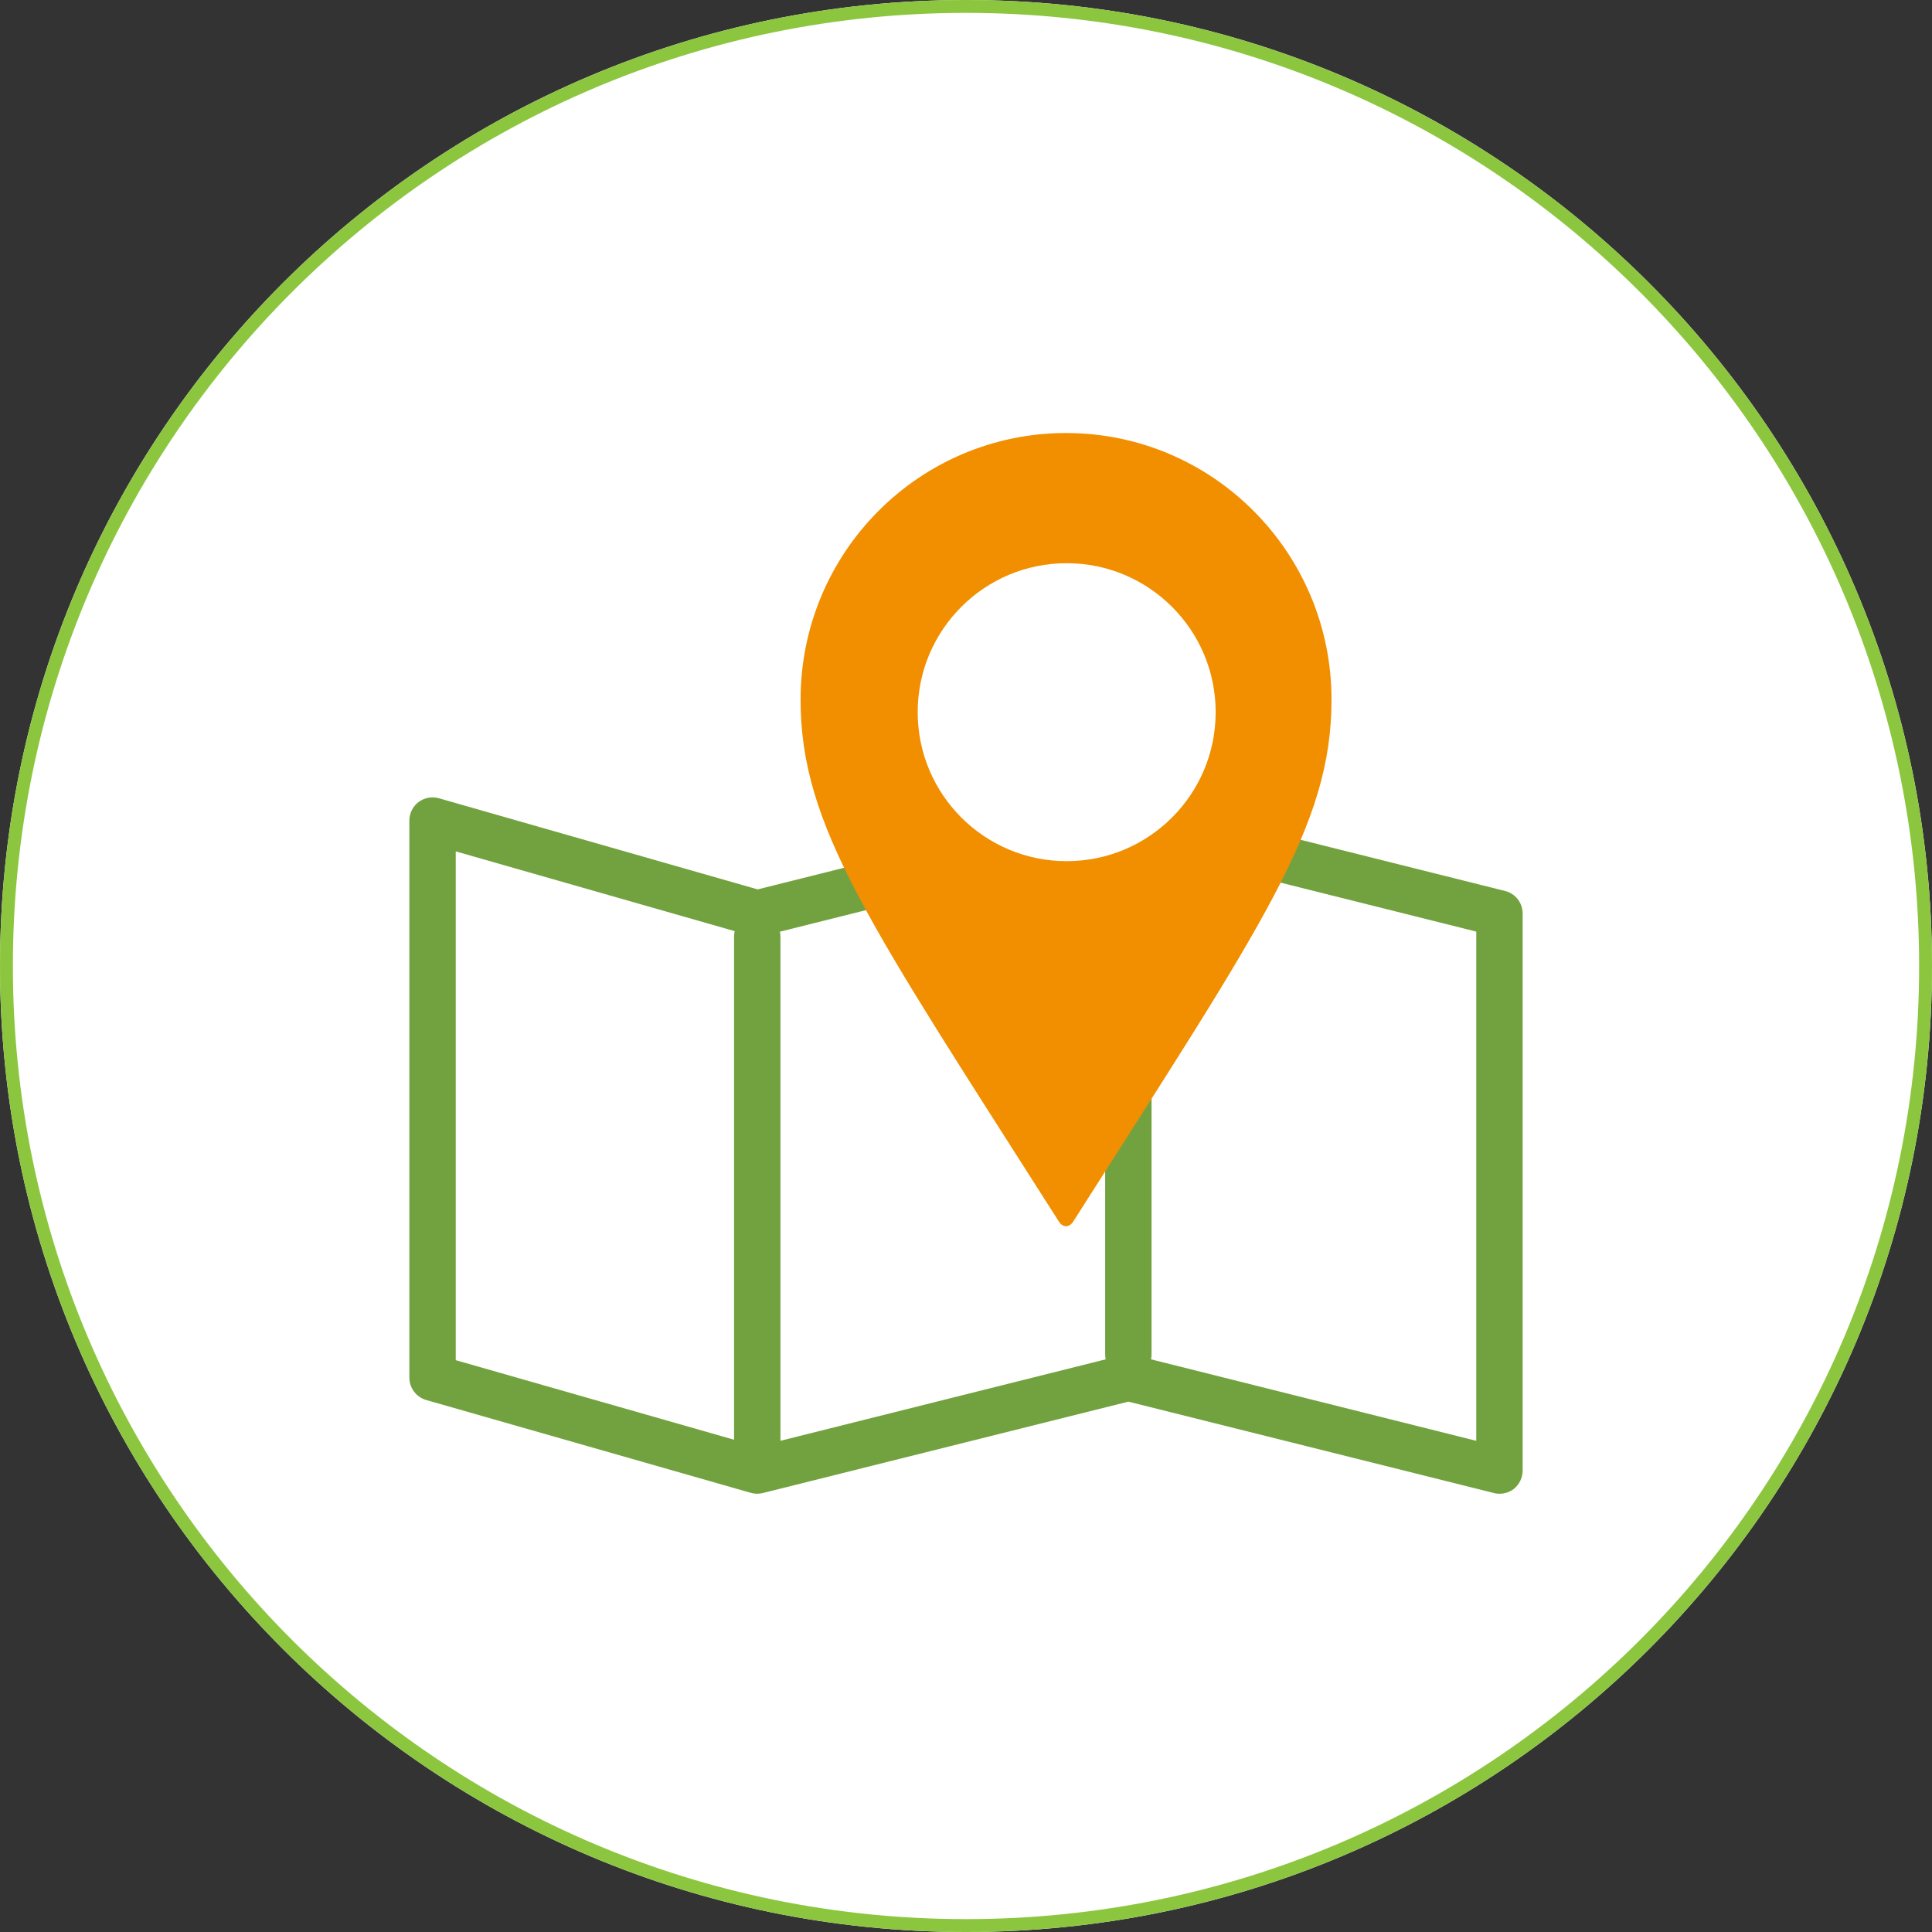 <svg xmlns="http://www.w3.org/2000/svg" xmlns:xlink="http://www.w3.org/1999/xlink" width="600" zoomAndPan="magnify" viewBox="0 0 450 450" height="600" preserveAspectRatio="xMidYMid meet" version="1.0"><rect x="0" y="0" width="450" height="450" fill="#333333" stroke="none"/><defs><clipPath id="fb36a73979"><path d="M 225 0 C 100.734 0 0 100.734 0 225 C 0 349.266 100.734 450 225 450 C 349.266 450 450 349.266 450 225 C 450 100.734 349.266 0 225 0 " clip-rule="nonzero"/></clipPath><clipPath id="c1e66ab26d"><path d="M 95.348 185 L 354.652 185 L 354.652 348 L 95.348 348 Z M 95.348 185 " clip-rule="nonzero"/></clipPath><clipPath id="aa097a603b"><path d="M 186.469 100.859 L 310.137 100.859 L 310.137 285.613 L 186.469 285.613 Z M 186.469 100.859 " clip-rule="nonzero"/></clipPath><clipPath id="b0bc101cdb"><path d="M 213.75 131.18 L 283.152 131.18 L 283.152 200.582 L 213.75 200.582 Z M 213.75 131.18 " clip-rule="nonzero"/></clipPath><clipPath id="7cc7075c0b"><path d="M 248.449 131.18 C 229.285 131.18 213.75 146.715 213.75 165.879 C 213.75 185.047 229.285 200.582 248.449 200.582 C 267.613 200.582 283.152 185.047 283.152 165.879 C 283.152 146.715 267.613 131.18 248.449 131.18 " clip-rule="nonzero"/></clipPath></defs><g clip-path="url(#fb36a73979)"><rect x="-45" width="540" fill="#ffffff" y="-45" height="540" fill-opacity="1"/><path stroke-linecap="butt" transform="matrix(0.75, 0, 0, 0.75, 0, 0)" fill="none" stroke-linejoin="miter" d="M 300 0 C 134.312 0 -0 134.313 -0 300 C -0 465.688 134.312 600 300 600 C 465.688 600 600 465.688 600 300 C 600 134.313 465.688 0 300 0 " stroke="#8cc63f" stroke-width="8" stroke-opacity="1" stroke-miterlimit="4"/></g><g clip-path="url(#c1e66ab26d)"><path fill="#72a23f" d="M 349.25 347.922 C 348.809 347.922 348.375 347.879 347.941 347.75 L 262.816 326.469 L 177.688 347.758 C 176.77 347.988 175.797 347.977 174.898 347.715 L 99.27 326.09 C 96.945 325.406 95.348 323.297 95.348 320.887 L 95.348 191.121 C 95.348 189.422 96.148 187.82 97.496 186.805 C 98.848 185.801 100.621 185.465 102.23 185.93 L 176.477 207.156 L 204.461 200.16 C 207.324 199.402 210.285 201.188 211.008 204.098 C 211.73 206.996 209.973 209.926 207.074 210.648 L 177.688 218.004 C 176.77 218.242 175.797 218.219 174.898 217.961 L 106.152 198.301 L 106.152 316.809 L 176.477 336.914 L 261.508 315.621 C 262.363 315.402 263.27 315.402 264.121 315.621 L 343.848 335.594 L 343.848 216.988 L 289.578 203.406 C 286.684 202.68 284.922 199.75 285.656 196.852 C 286.359 193.941 289.297 192.156 292.191 192.914 L 350.559 207.523 C 352.969 208.129 354.652 210.281 354.652 212.77 L 354.652 342.535 C 354.652 344.18 353.887 345.77 352.59 346.809 C 351.617 347.543 350.43 347.922 349.25 347.922 Z M 349.25 347.922 " fill-opacity="1" fill-rule="nonzero"/></g><path fill="#72a23f" d="M 246.781 259.008 C 245.668 259.008 244.566 258.676 243.617 257.973 C 241.551 256.445 192.879 220.609 192.879 175.02 C 192.879 144.836 216.551 121.207 246.781 121.207 C 277.023 121.207 300.684 144.848 300.684 175.02 C 300.684 220.609 252.023 256.48 249.949 257.973 C 249.02 258.676 247.895 259.008 246.781 259.008 Z M 246.781 132.031 C 222.613 132.031 203.684 150.926 203.684 175.027 C 203.684 208.832 236.332 238.215 246.781 246.734 C 257.23 238.184 289.879 208.844 289.879 175.027 C 289.879 150.926 270.941 132.031 246.781 132.031 Z M 246.781 132.031 " fill-opacity="1" fill-rule="nonzero"/><path fill="#72a23f" d="M 246.781 196.527 C 234.863 196.527 225.172 186.828 225.172 174.898 C 225.172 162.973 234.863 153.27 246.781 153.27 C 258.711 153.27 268.391 162.973 268.391 174.898 C 268.391 186.828 258.699 196.527 246.781 196.527 Z M 246.781 164.086 C 240.828 164.086 235.977 168.941 235.977 174.898 C 235.977 180.859 240.828 185.715 246.781 185.715 C 252.734 185.715 257.586 180.859 257.586 174.898 C 257.586 168.941 252.723 164.086 246.781 164.086 Z M 246.781 164.086 " fill-opacity="1" fill-rule="nonzero"/><path fill="#72a23f" d="M 176.379 342.516 C 173.398 342.516 170.977 340.082 170.977 337.109 L 170.977 218.156 C 170.977 215.172 173.398 212.746 176.379 212.746 C 179.363 212.746 181.781 215.172 181.781 218.156 L 181.781 337.109 C 181.781 340.094 179.363 342.516 176.379 342.516 Z M 176.379 342.516 " fill-opacity="1" fill-rule="nonzero"/><path fill="#72a23f" d="M 262.816 320.887 C 259.844 320.887 257.414 318.453 257.414 315.48 L 257.414 239.781 C 257.414 236.809 259.844 234.375 262.816 234.375 C 265.785 234.375 268.219 236.809 268.219 239.781 L 268.219 315.48 C 268.219 318.465 265.785 320.887 262.816 320.887 Z M 262.816 320.887 " fill-opacity="1" fill-rule="nonzero"/><g clip-path="url(#aa097a603b)"><path fill="#f18f01" d="M 248.301 191.691 C 232.492 191.691 219.688 178.816 219.688 162.957 C 219.688 147.078 232.492 134.219 248.301 134.219 C 264.094 134.219 276.914 147.078 276.914 162.957 C 276.914 178.816 264.094 191.691 248.301 191.691 Z M 248.301 100.859 C 214.148 100.859 186.469 128.66 186.469 162.957 C 186.469 192.547 202.555 215.281 246.637 284.531 C 247.551 285.973 249.051 285.973 249.969 284.531 C 294.047 215.281 310.137 192.547 310.137 162.957 C 310.137 128.66 282.453 100.859 248.301 100.859 " fill-opacity="1" fill-rule="nonzero"/></g><g clip-path="url(#b0bc101cdb)"><g clip-path="url(#7cc7075c0b)"><path fill="#ffffff" d="M 213.75 131.18 L 283.152 131.18 L 283.152 200.582 L 213.75 200.582 Z M 213.75 131.18 " fill-opacity="1" fill-rule="nonzero"/></g></g></svg>